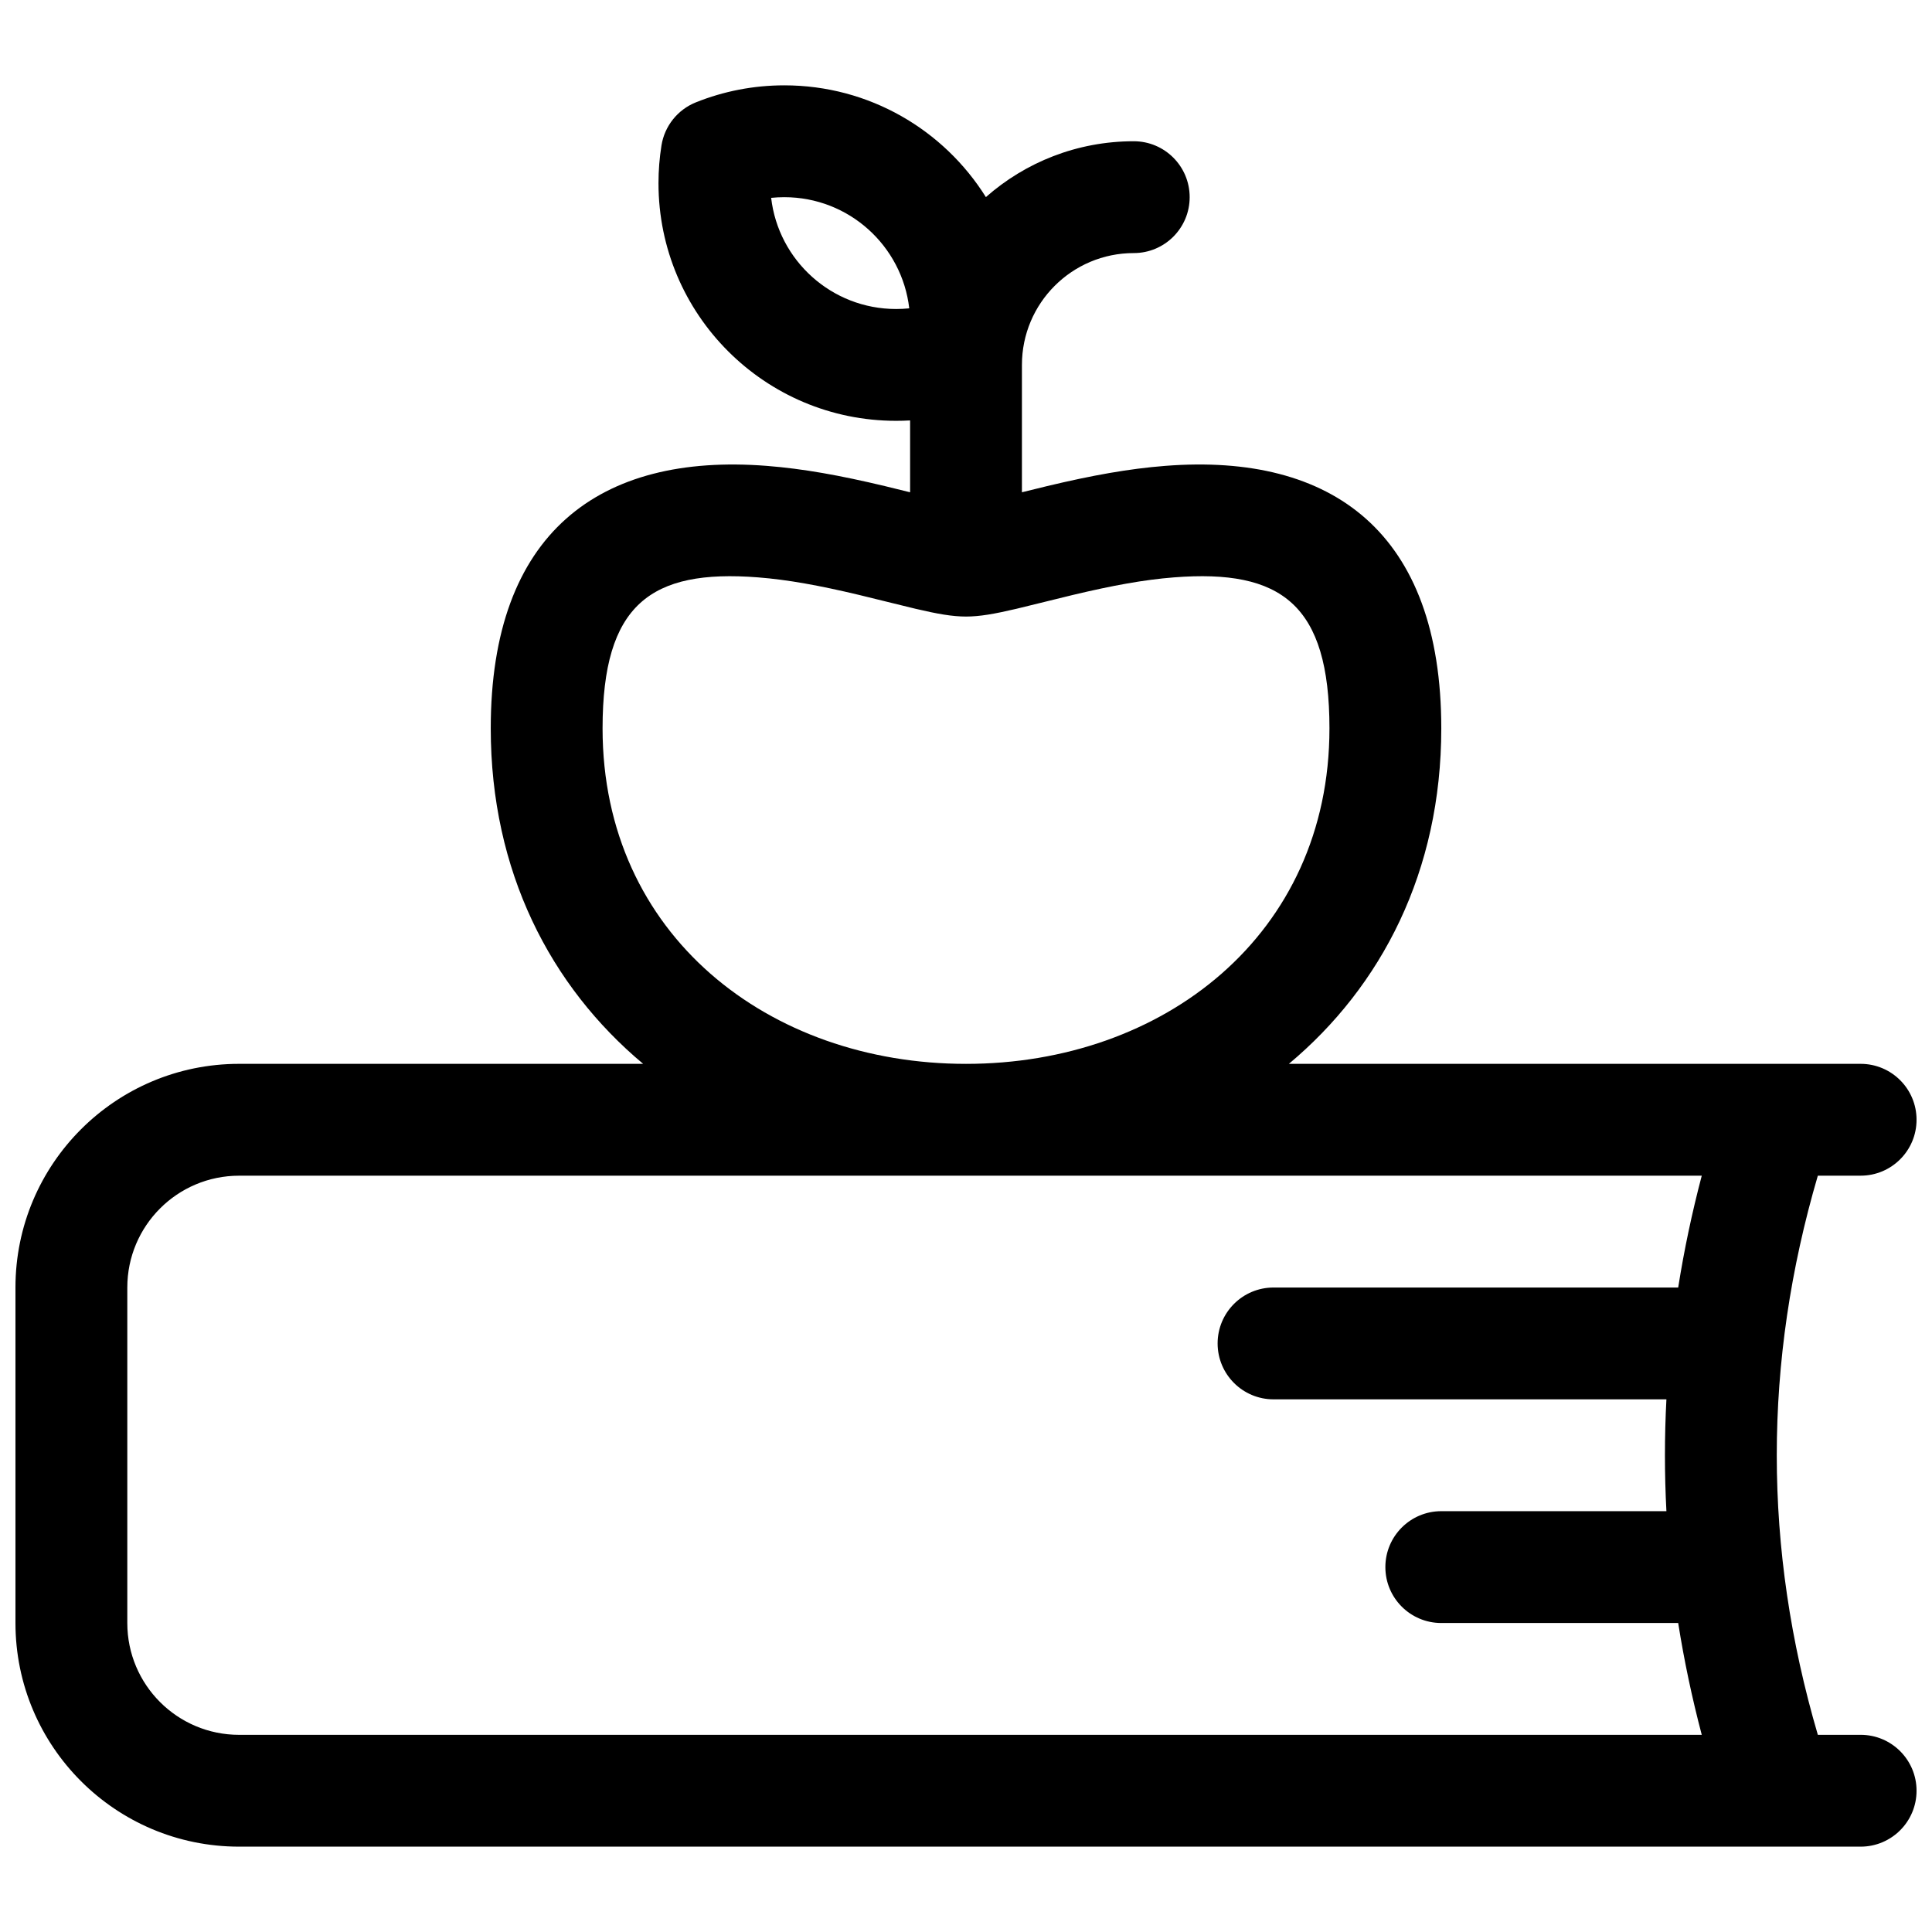 <?xml version="1.0" encoding="UTF-8"?>
<!-- Uploaded to: SVG Repo, www.svgrepo.com, Generator: SVG Repo Mixer Tools -->
<svg width="800px" height="800px" version="1.1" viewBox="144 144 512 512" xmlns="http://www.w3.org/2000/svg">
 <defs>
  <clipPath id="a">
   <path d="m148.09 166h503.81v468h-503.81z"/>
  </clipPath>
 </defs>
 <g clip-path="url(#a)">
  <path d="m637.09 425.93c8.184 0 14.816 6.633 14.816 14.816s-6.633 14.82-14.816 14.82h-11.344c-7.262 24.746-10.883 49.43-10.883 74.09 0 24.656 3.621 49.34 10.883 74.09h11.344c8.184 0 14.816 6.633 14.816 14.816s-6.633 14.82-14.816 14.82h-429.72c-32.738 0-59.273-26.539-59.273-59.273v-88.906c0-32.738 26.535-59.273 59.273-59.273h107.07c-24.578-20.555-40.387-51.016-40.387-88.906 0-51.832 28.793-73.027 73.129-69.562 9.703 0.758 19.41 2.519 31.336 5.363 1.27 0.301 3.926 0.957 6.668 1.637v-19.043c-1.23 0.07-2.465 0.105-3.703 0.105-34.781 0-62.977-28.195-62.977-62.977 0-3.371 0.266-6.719 0.793-10.012 0.824-5.141 4.285-9.473 9.117-11.41 7.394-2.965 15.316-4.508 23.43-4.508 22.531 0 42.297 11.828 53.426 29.617 10.445-9.211 24.164-14.801 39.188-14.801 8.184 0 14.816 6.633 14.816 14.82 0 8.184-6.633 14.816-14.816 14.816-16.367 0-29.637 13.27-29.637 29.637v33.754c2.742-0.68 5.398-1.336 6.668-1.637 11.93-2.844 21.633-4.606 31.336-5.363 44.336-3.465 73.129 17.73 73.129 69.562 0 37.891-15.805 68.352-40.387 88.906zm-51.863 103.73c0-4.941 0.129-9.879 0.391-14.82h-104.12c-8.184 0-14.816-6.633-14.816-14.816 0-8.184 6.633-14.816 14.816-14.816h107.24c1.562-9.887 3.644-19.766 6.246-29.637h-387.61c-16.371 0-29.637 13.27-29.637 29.637v88.906c0 16.367 13.266 29.637 29.637 29.637h387.61c-2.602-9.871-4.684-19.75-6.246-29.637h-62.785c-8.184 0-14.816-6.633-14.816-14.816 0-8.184 6.633-14.82 14.816-14.82h59.664c-0.262-4.938-0.391-9.879-0.391-14.816zm-88.906-192.63c0-32.859-12.746-42.238-41.188-40.02-7.879 0.617-16.215 2.133-26.77 4.648-2.652 0.633-12.703 3.141-14.988 3.676-5.93 1.391-9.766 2.059-13.371 2.059-3.609 0-7.445-0.668-13.375-2.059-2.285-0.535-12.336-3.043-14.988-3.676-10.555-2.516-18.891-4.031-26.77-4.648-28.441-2.219-41.184 7.16-41.184 40.02 0 54.812 44.125 88.906 96.316 88.906 52.188 0 96.316-34.098 96.316-88.906zm-114.84-111.14c1.172 0 2.332-0.059 3.481-0.176-1.922-16.586-16.016-29.457-33.117-29.457-1.172 0-2.332 0.059-3.481 0.176 1.922 16.586 16.016 29.457 33.117 29.457z"/>
 </g>
</svg>